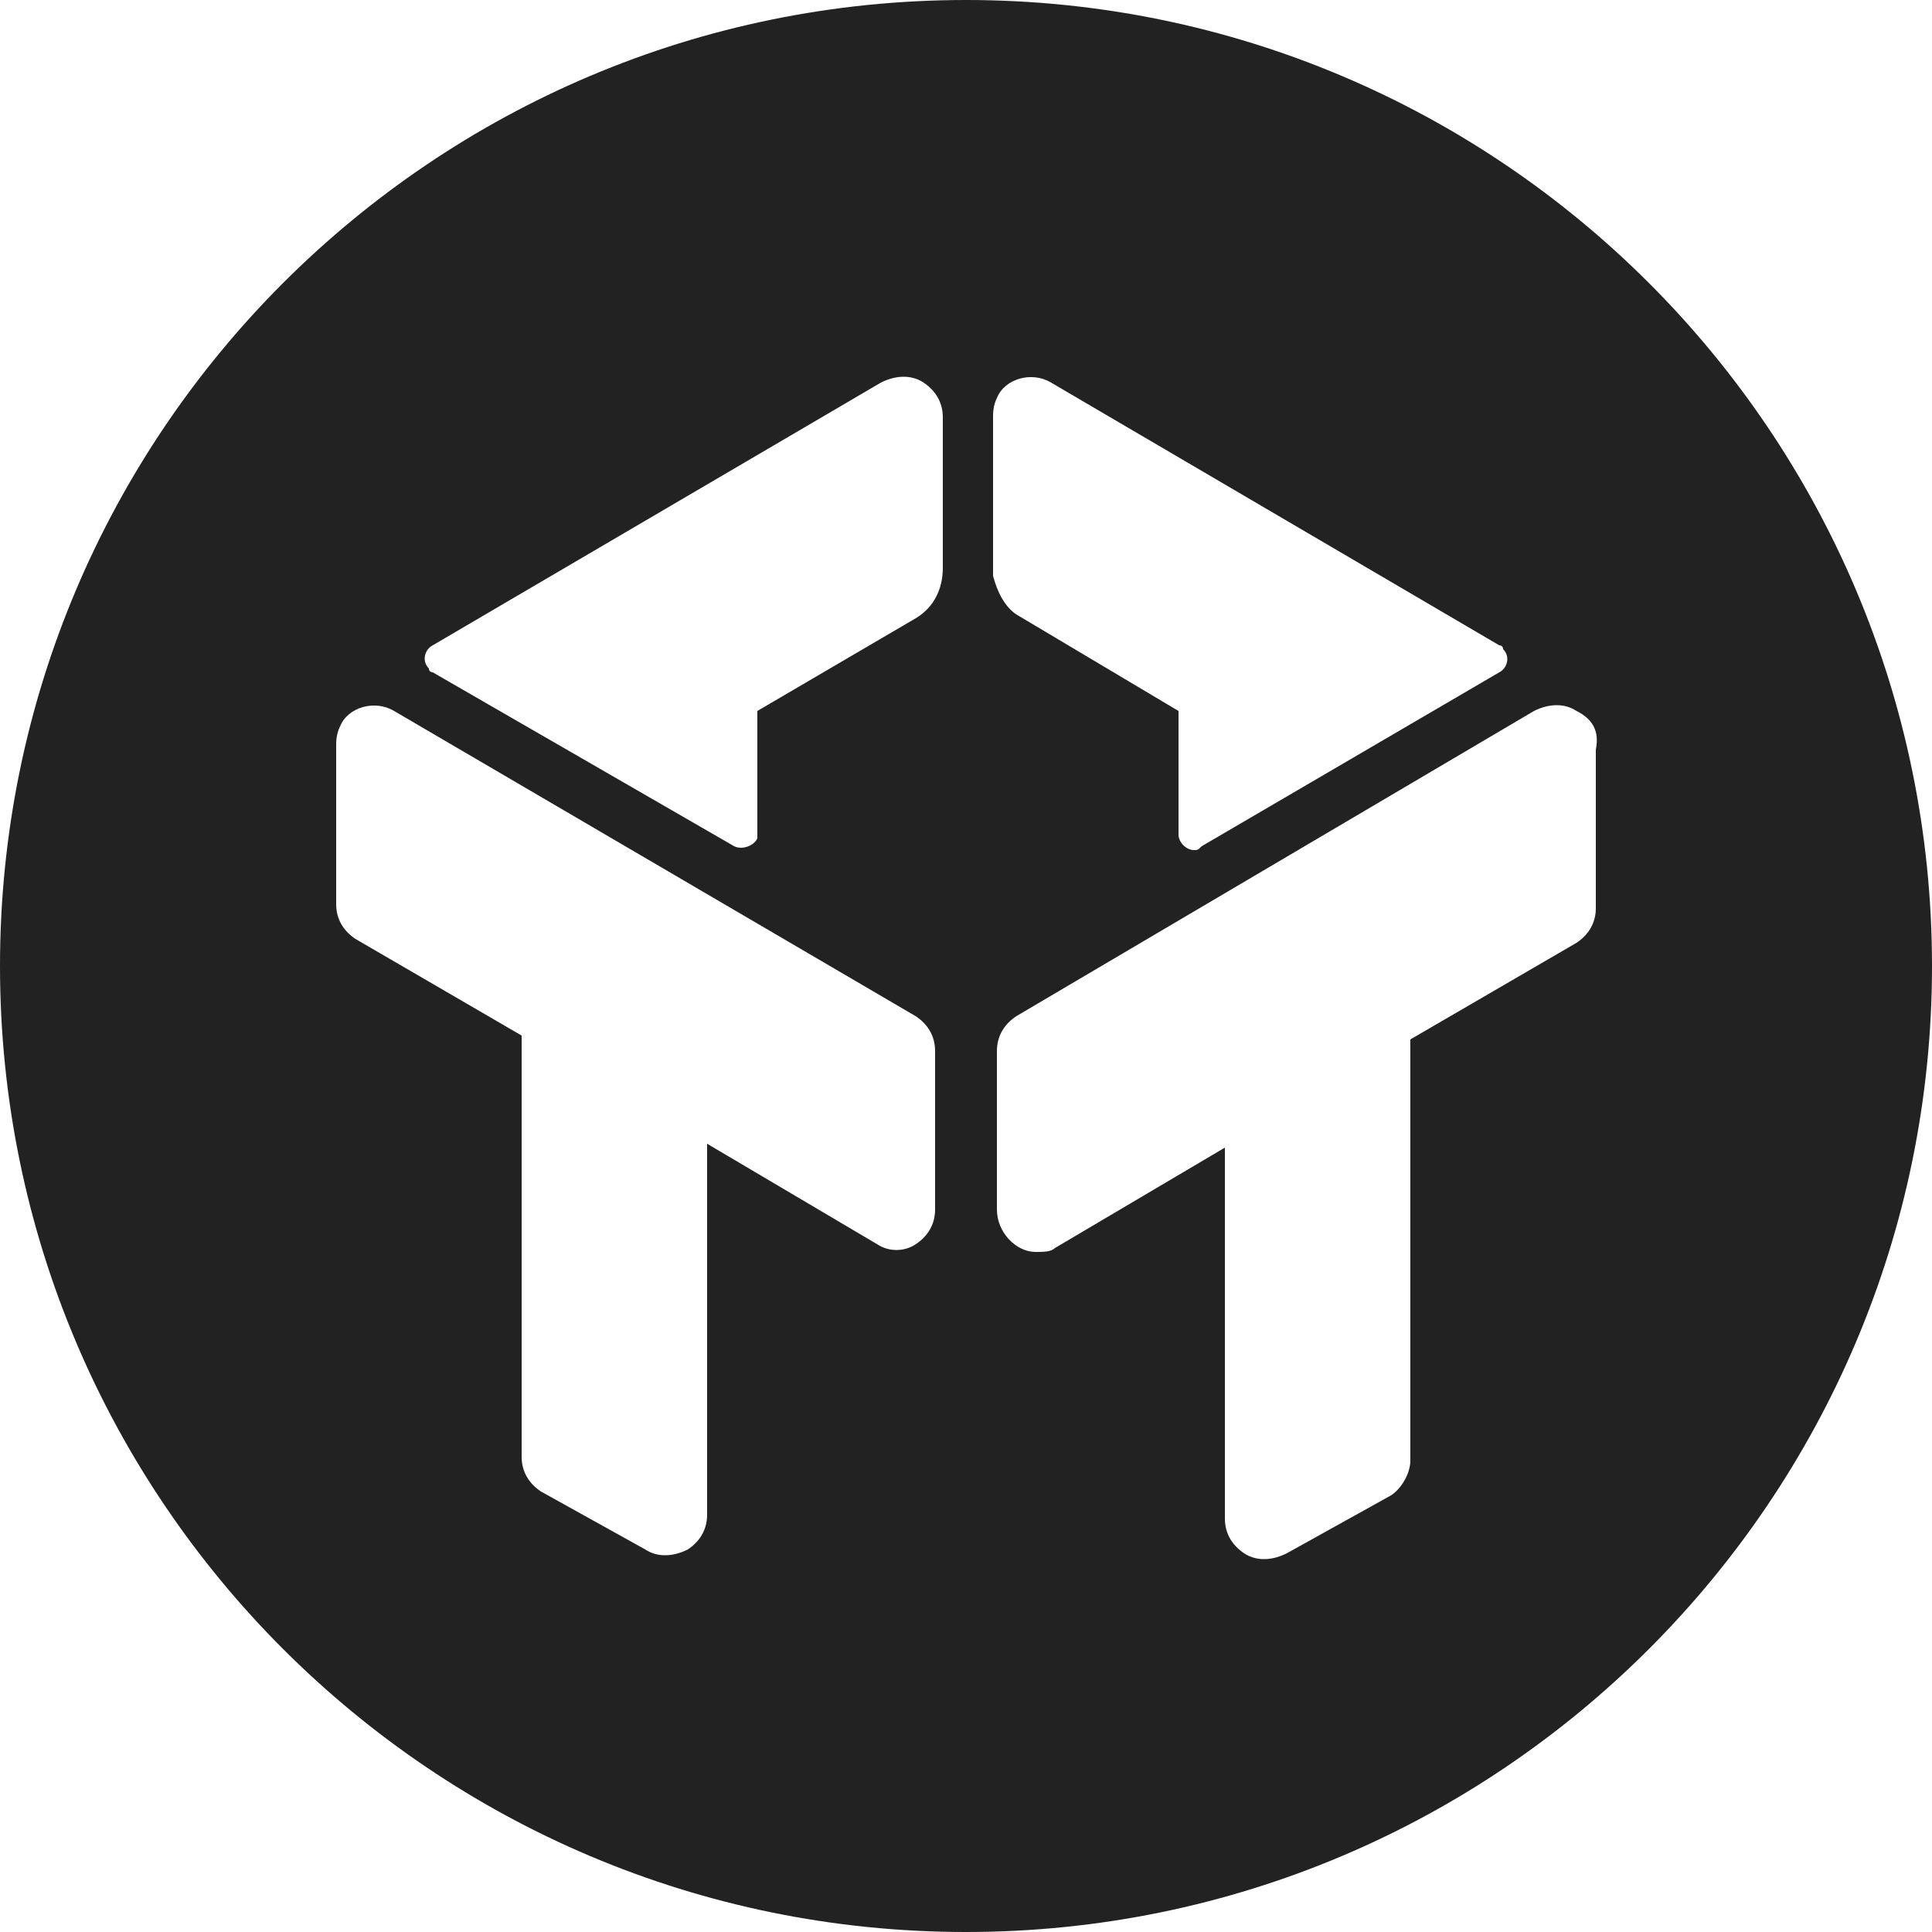 <svg width="25" height="25" viewBox="0 0 25 25" fill="none" xmlns="http://www.w3.org/2000/svg">
<path fill-rule="evenodd" clip-rule="evenodd" d="M25 12.5C25 19.4 19.4 25 12.5 25C5.6 25 0 19.4 0 12.5C0 5.6 5.6 0 12.5 0C19.4 0 25 5.6 25 12.5ZM20.4 9.2C20.25 9.1 20.05 9.1 19.85 9.2L13.15 13.15C13 13.25 12.9 13.4 12.9 13.6V15.65C12.9 15.95 13.15 16.2 13.4 16.2C13.5 16.2 13.6 16.2 13.65 16.15L15.85 14.85V19.65C15.85 19.85 15.95 20 16.1 20.1C16.25 20.2 16.45 20.2 16.65 20.1L18 19.35C18.15 19.25 18.25 19.05 18.25 18.9V13.45L20.4 12.2C20.55 12.1 20.65 11.95 20.65 11.75V9.7C20.7 9.45 20.6 9.3 20.4 9.2ZM13.15 7.95L15.25 9.2C15.25 9.2 15.25 9.2 15.25 9.25V10.8C15.25 10.9 15.35 11 15.45 11C15.5 11 15.5 11 15.55 10.95L19.4 8.7C19.5 8.65 19.55 8.5 19.45 8.4C19.45 8.35 19.4 8.35 19.4 8.35L13.6 4.95C13.35 4.8 13 4.9 12.9 5.15C12.85 5.25 12.85 5.35 12.85 5.4V7.45C12.9 7.65 13 7.85 13.15 7.95ZM11.95 4.95C11.8 4.85 11.6 4.85 11.4 4.95L5.6 8.35C5.5 8.4 5.45 8.55 5.55 8.65C5.55 8.7 5.6 8.7 5.6 8.7L9.5 10.95C9.6 11 9.75 10.95 9.8 10.85C9.8 10.8 9.8 10.8 9.8 10.75V9.2L11.85 8C12.1 7.85 12.2 7.6 12.2 7.35V5.4C12.2 5.2 12.1 5.05 11.95 4.95ZM11.85 13.15L5.1 9.2C4.85 9.05 4.5 9.15 4.4 9.4C4.35 9.5 4.35 9.6 4.35 9.65V11.7C4.35 11.9 4.45 12.05 4.6 12.15L6.75 13.4V18.85C6.75 19.05 6.85 19.2 7 19.3L8.35 20.05C8.5 20.15 8.7 20.15 8.9 20.05C9.05 19.95 9.15 19.8 9.15 19.6V14.8L11.35 16.1C11.5 16.2 11.7 16.2 11.85 16.1C12 16 12.1 15.85 12.1 15.65V13.6C12.1 13.4 12 13.25 11.85 13.15Z" fill="#222222"/>
</svg>
